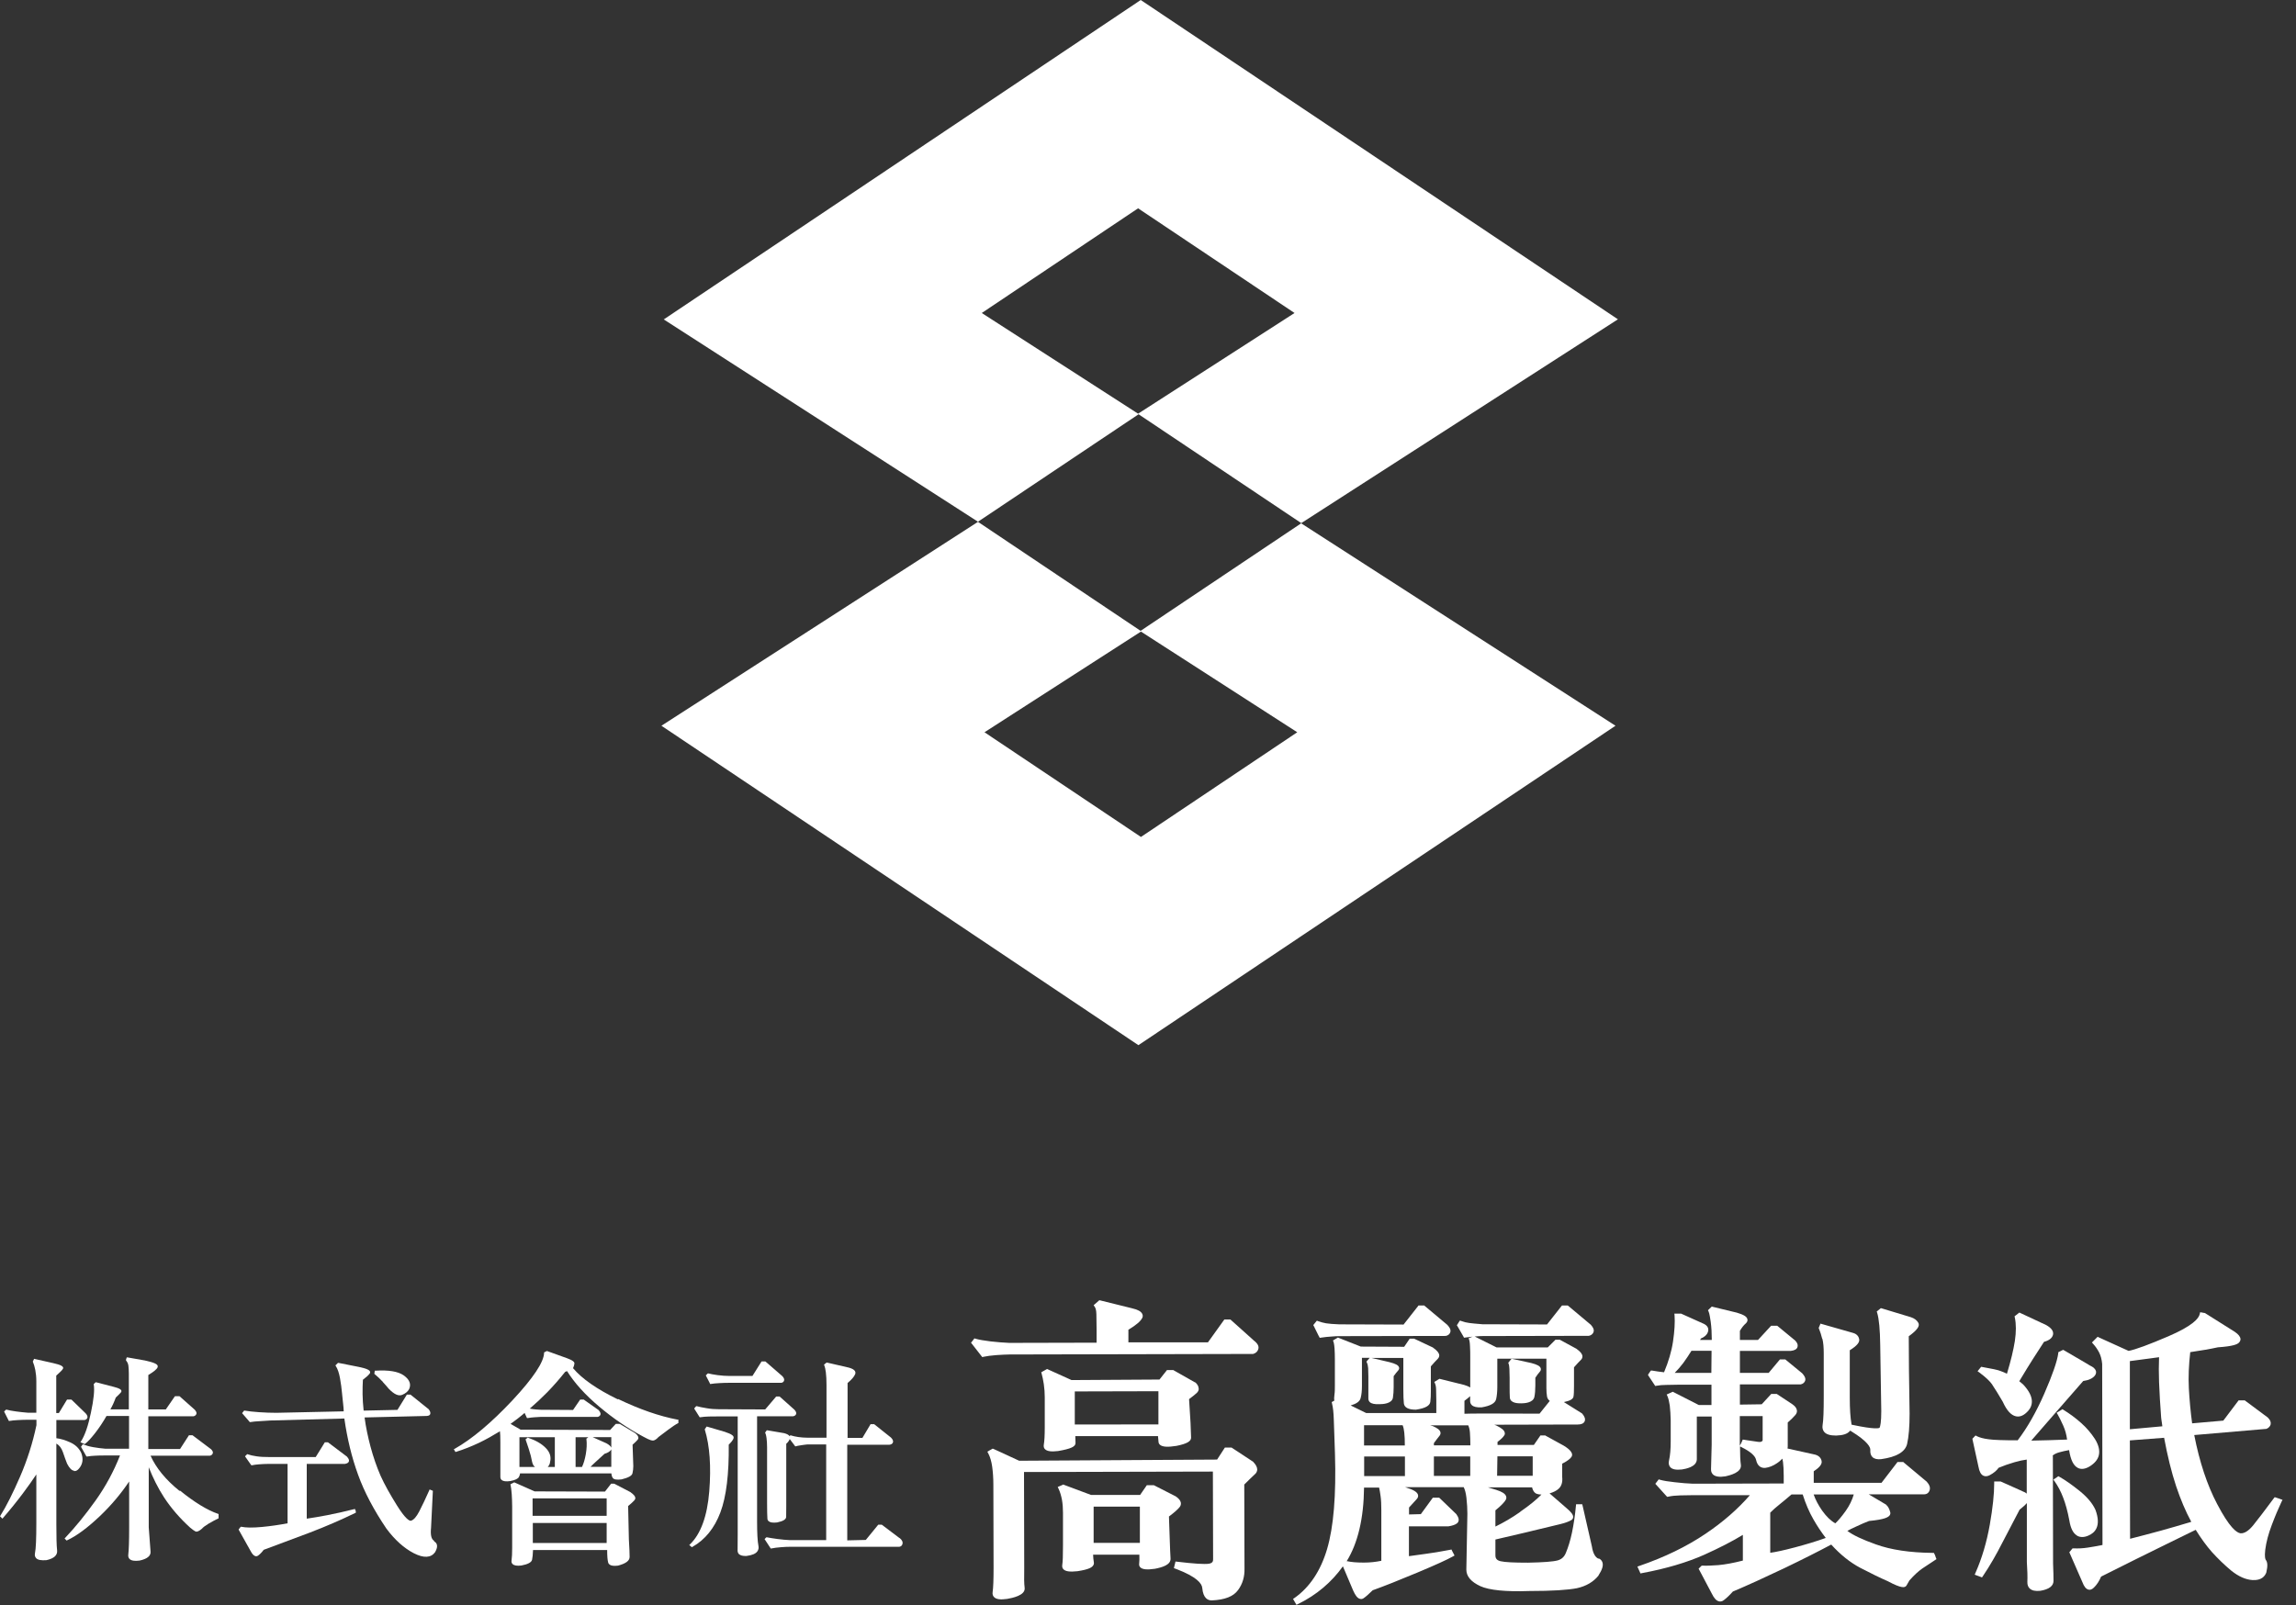 <svg width="143" height="100" viewBox="0 0 143 100" fill="none" xmlns="http://www.w3.org/2000/svg">
<rect x="0" y="0" width="143" height="100" fill="#333333" stroke="none"/>
<g clip-path="url(#clip0_399_2210)">
<path d="M71.04 39.299L60.911 32.509L41.195 45.211L70.903 65.11L100.617 45.211L81.039 32.601L71.04 39.299ZM61.317 45.617L71.06 39.345L80.796 45.617L71.06 52.139L61.317 45.617Z" fill="white"/>
<path d="M70.909 25.804L81.046 32.588L100.768 19.892L71.047 0L41.34 19.899L60.911 32.502L70.909 25.81V25.804ZM80.626 19.499L70.883 25.771L61.147 19.499L70.883 12.977L80.626 19.499Z" fill="white"/>
<path d="M4.612 91.641C4.724 91.655 4.829 91.602 4.927 91.478C5.157 91.202 5.203 90.88 5.058 90.507C4.921 90.218 4.691 89.995 4.363 89.85C4.061 89.713 3.772 89.627 3.51 89.595V88.46H5.268C5.354 88.446 5.413 88.4 5.439 88.328C5.478 88.23 5.4 88.118 5.334 88.046L4.461 87.2L4.442 87.187H4.179L4.16 87.213L3.667 88.026H3.503V85.697C3.74 85.487 3.877 85.35 3.923 85.264C3.936 85.238 3.943 85.205 3.923 85.173C3.897 85.107 3.799 85.028 3.313 84.917L2.172 84.661L2.126 84.648L2.106 84.687L2.06 84.785L2.047 84.805V84.831C2.106 84.969 2.159 85.146 2.198 85.343C2.237 85.553 2.263 85.789 2.263 86.045V88.007H1.732C1.489 87.987 1.24 87.961 1.004 87.928C0.768 87.895 0.571 87.862 0.413 87.817H0.381L0.361 87.83L0.282 87.908L0.256 87.935L0.276 87.974L0.531 88.479L0.551 88.519H0.59C0.728 88.492 0.899 88.479 1.109 88.466C1.332 88.453 1.535 88.446 1.726 88.446H2.27V88.781C2.04 89.883 1.693 90.966 1.253 91.983C0.807 93.006 0.4 93.826 0.026 94.417L0 94.456L0.033 94.489L0.112 94.568L0.151 94.607L0.19 94.561C0.617 94.069 1.037 93.551 1.43 93.026C1.765 92.58 2.04 92.186 2.263 91.852V94.87C2.263 95.847 2.237 96.477 2.178 96.759C2.152 96.884 2.178 96.982 2.244 97.061C2.349 97.179 2.559 97.218 2.887 97.192H2.893C3.366 97.087 3.595 96.884 3.556 96.569C3.523 96.293 3.51 95.768 3.51 94.968V89.929C3.694 90.034 3.832 90.211 3.917 90.461C4.015 90.756 4.107 90.999 4.179 91.182C4.324 91.464 4.468 91.609 4.619 91.622L4.612 91.641Z" fill="white"/>
<path d="M11.186 92.882C10.32 92.186 9.717 91.445 9.376 90.684H13.069C13.155 90.671 13.214 90.625 13.246 90.552C13.286 90.474 13.246 90.382 13.148 90.283L12.007 89.424L11.993 89.411H11.77L11.751 89.437L11.213 90.27H9.238V88.23H12.046C12.125 88.217 12.19 88.171 12.223 88.105C12.282 87.994 12.164 87.862 12.125 87.817L11.193 86.99L11.173 86.977H10.898L10.878 87.003L10.327 87.803H9.238V85.658C9.572 85.455 9.763 85.304 9.815 85.179C9.828 85.14 9.828 85.107 9.815 85.068C9.776 84.989 9.651 84.89 9.028 84.753L7.945 84.562H7.893L7.88 84.602L7.847 84.713V84.74L7.86 84.766C7.939 84.858 7.985 84.969 7.998 85.087C8.011 85.212 8.024 85.369 8.024 85.553V87.797H6.876C6.942 87.679 7.007 87.561 7.053 87.449C7.112 87.325 7.158 87.2 7.211 87.062C7.361 86.924 7.46 86.819 7.532 86.741C7.558 86.708 7.571 86.668 7.558 86.629C7.539 86.57 7.466 86.491 7.099 86.399L5.99 86.111H5.957L5.938 86.124L5.859 86.203L5.839 86.222V86.249C5.898 86.59 5.839 87.18 5.662 88.007C5.492 88.827 5.282 89.43 5.045 89.791L5.006 89.844L5.065 89.87L5.242 89.949L5.275 89.962L5.301 89.942C5.465 89.824 5.669 89.601 5.931 89.266C6.18 88.945 6.417 88.591 6.633 88.21H8.037V90.251H6.574C6.325 90.231 6.062 90.198 5.8 90.152C5.544 90.106 5.347 90.047 5.203 89.988L5.157 89.969L5.131 90.008L5.065 90.106L5.045 90.132L5.065 90.165L5.367 90.703L5.387 90.736H5.426C5.577 90.71 5.754 90.69 5.944 90.684C6.135 90.671 6.331 90.671 6.561 90.671H7.473C7.086 91.661 6.574 92.606 5.957 93.472C5.321 94.364 4.678 95.151 4.061 95.801L4.022 95.84L4.061 95.88L4.127 95.945L4.153 95.972L4.186 95.952C4.783 95.676 5.465 95.165 6.226 94.443C6.935 93.767 7.539 93.046 8.044 92.291V95.165C8.044 96.011 8.024 96.556 7.991 96.831C7.972 96.956 8.004 97.054 8.07 97.12C8.182 97.225 8.385 97.258 8.693 97.218C9.172 97.113 9.402 96.923 9.376 96.654C9.356 96.418 9.317 95.919 9.264 95.145C9.264 95.145 9.264 92.337 9.264 91.405C9.527 92.068 9.841 92.704 10.222 93.288C10.655 93.951 11.206 94.587 11.849 95.171C12 95.296 12.105 95.368 12.171 95.401C12.262 95.447 12.394 95.388 12.571 95.237C12.649 95.145 12.781 95.047 12.984 94.922C13.187 94.804 13.391 94.692 13.581 94.6L13.614 94.587V94.318L13.575 94.305C12.892 94.069 12.098 93.577 11.206 92.855L11.186 92.882Z" fill="white"/>
<path d="M22.117 94.069V94.004L22.044 94.017C21.48 94.161 20.916 94.286 20.378 94.391C19.899 94.482 19.473 94.555 19.105 94.607V91.195H21.487C21.625 91.169 21.71 91.117 21.73 91.038C21.756 90.959 21.716 90.867 21.618 90.756V90.749L20.444 89.864L20.43 89.85H20.234L20.214 89.877L19.663 90.769H16.789C16.461 90.769 16.192 90.756 15.982 90.723C15.759 90.69 15.582 90.651 15.431 90.598L15.398 90.585L15.372 90.612L15.293 90.69L15.261 90.723L15.287 90.762L15.634 91.254L15.654 91.281H15.694C15.812 91.254 15.963 91.235 16.133 91.222C16.317 91.209 16.52 91.195 16.75 91.195H17.911V94.896C17.393 94.994 16.855 95.073 16.304 95.125C15.733 95.178 15.306 95.171 15.031 95.112H14.998L14.978 95.132L14.88 95.257L14.86 95.289L14.88 95.322L15.608 96.621C15.707 96.811 15.805 96.916 15.91 96.943C15.969 96.956 16.028 96.943 16.081 96.903C16.199 96.818 16.317 96.693 16.422 96.549C17.36 96.201 18.325 95.841 19.282 95.48C20.28 95.099 21.231 94.686 22.123 94.253L22.163 94.233V94.194L22.143 94.069H22.117Z" fill="white"/>
<path d="M27.037 95.985C26.866 95.893 26.801 95.624 26.847 95.178L26.958 92.908V92.868L26.919 92.855L26.807 92.809L26.755 92.79L26.735 92.842C26.512 93.347 26.302 93.787 26.112 94.154C25.935 94.496 25.764 94.692 25.587 94.738C25.489 94.745 25.253 94.627 24.721 93.78C24.301 93.105 23.953 92.488 23.704 91.937C23.461 91.379 23.251 90.769 23.081 90.139C22.917 89.522 22.786 88.906 22.707 88.302L26.525 88.21C26.584 88.21 26.781 88.21 26.801 88.066C26.814 87.987 26.781 87.895 26.709 87.803V87.797L25.581 86.891L25.567 86.878H25.338L25.325 86.905L24.754 87.83L22.648 87.876C22.608 87.521 22.589 87.18 22.582 86.865C22.582 86.531 22.582 86.229 22.602 85.953C22.792 85.809 22.936 85.684 23.022 85.573C23.055 85.533 23.061 85.487 23.048 85.448C23.022 85.376 22.917 85.271 22.372 85.159L21.086 84.904H21.054L21.034 84.917L20.922 85.028L20.89 85.061L20.916 85.1C21.027 85.271 21.113 85.52 21.172 85.835C21.231 86.157 21.277 86.498 21.309 86.852V86.865L21.369 87.436C21.388 87.594 21.401 87.757 21.408 87.921L17.215 88.013C16.868 88.013 16.5 88 16.133 87.974C15.765 87.948 15.464 87.915 15.241 87.876H15.208L15.188 87.895L15.11 87.994L15.077 88.033L15.11 88.072L15.536 88.564L15.556 88.591H15.588C15.759 88.564 15.936 88.545 16.113 88.538C16.33 88.525 16.573 88.512 16.835 88.492C16.835 88.492 20.949 88.381 21.447 88.368C21.624 89.627 21.913 90.802 22.3 91.865C22.687 92.941 23.284 94.069 24.065 95.224C24.596 95.939 25.174 96.451 25.771 96.759C26.387 97.074 26.834 97.054 27.096 96.7C27.208 96.503 27.247 96.346 27.208 96.221C27.181 96.136 27.129 96.07 27.037 96.024V95.985Z" fill="white"/>
<path d="M23.836 86.085C24.006 86.275 24.131 86.412 24.21 86.511C24.551 86.865 24.826 86.99 25.056 86.891C25.266 86.8 25.41 86.681 25.483 86.531C25.62 86.229 25.509 85.94 25.148 85.684C24.8 85.435 24.203 85.337 23.383 85.389H23.337V85.442L23.317 85.553V85.586L23.337 85.606C23.508 85.743 23.678 85.907 23.849 86.091L23.836 86.085Z" fill="white"/>
<path d="M38.479 87.174C37.18 86.544 36.242 85.888 35.691 85.232C35.737 85.12 35.77 85.028 35.776 84.949C35.789 84.838 35.658 84.74 35.324 84.615L34.084 84.169H34.064H34.044L33.92 84.234L33.887 84.247V84.28C33.874 84.851 33.211 85.848 31.912 87.239C30.606 88.63 29.399 89.647 28.317 90.257L28.264 90.283L28.297 90.336L28.343 90.415L28.369 90.454L28.415 90.441C28.881 90.296 29.36 90.106 29.832 89.883C30.272 89.673 30.711 89.424 31.138 89.162C31.144 89.24 31.151 89.326 31.157 89.417C31.157 89.535 31.164 89.667 31.164 89.844V92.009C31.164 92.088 31.19 92.147 31.243 92.199C31.341 92.278 31.512 92.304 31.781 92.265C32.089 92.206 32.266 92.12 32.325 92.002C32.365 91.917 32.384 91.851 32.391 91.786H38.079C38.086 91.897 38.112 91.996 38.164 92.068C38.23 92.166 38.407 92.199 38.709 92.16H38.715C39.135 92.055 39.352 91.937 39.391 91.786C39.424 91.641 39.444 91.497 39.444 91.34C39.444 91.34 39.404 90.185 39.398 90.001C39.542 89.87 39.647 89.772 39.713 89.693C39.746 89.654 39.765 89.608 39.759 89.555C39.752 89.47 39.687 89.378 39.562 89.28L38.611 88.709H38.597L38.584 88.702H38.355L38.335 88.722L38 89.083L32.424 89.063L31.8 88.702C31.938 88.604 32.083 88.499 32.233 88.381L32.535 88.138L32.673 88.02L32.804 88.302L32.824 88.341H32.863C33.021 88.315 33.165 88.296 33.303 88.289C33.447 88.276 33.559 88.269 33.651 88.269H37.213C37.298 88.256 37.358 88.21 37.39 88.145C37.443 88.026 37.331 87.902 37.292 87.856V87.849L36.373 87.2L36.36 87.187H36.137L36.117 87.213L35.691 87.836L33.677 87.823C33.467 87.817 33.303 87.797 33.191 87.784C33.113 87.771 33.054 87.764 32.995 87.751C33.362 87.436 33.729 87.095 34.09 86.727C34.464 86.34 34.838 85.92 35.199 85.461L35.317 85.415C35.783 86.157 36.452 86.898 37.318 87.626C38.197 88.368 39.122 88.998 40.074 89.503C40.5 89.739 40.631 89.752 40.697 89.739C40.795 89.719 40.9 89.647 41.012 89.522C41.143 89.424 41.333 89.28 41.622 89.063C41.878 88.873 42.081 88.735 42.226 88.663L42.252 88.65V88.44H42.206C41.064 88.223 39.818 87.79 38.499 87.154L38.479 87.174ZM34.156 91.333C34.215 91.261 34.254 91.169 34.261 91.071C34.34 90.756 34.248 90.46 33.985 90.198C33.729 89.936 33.362 89.726 32.896 89.568L32.87 89.555L32.844 89.575L32.765 89.64L32.732 89.667L32.745 89.706L32.896 90.152L32.949 90.316C33.034 90.566 33.093 90.815 33.139 91.058C33.165 91.176 33.205 91.274 33.27 91.34C33.29 91.359 33.303 91.373 33.323 91.386H32.352V89.535H34.556V91.386H34.11C34.11 91.386 34.149 91.359 34.162 91.34L34.156 91.333ZM37.121 91.051C37.305 90.88 37.482 90.716 37.653 90.566C37.836 90.513 37.968 90.434 38.046 90.336C38.059 90.323 38.066 90.303 38.073 90.29V91.379H36.78C36.885 91.274 36.997 91.162 37.121 91.051ZM38.073 90.185C38.04 90.1 37.948 90.014 37.777 89.916C37.777 89.916 37.18 89.654 36.911 89.529H38.073V90.185ZM36.55 89.601L36.524 89.621V89.653C36.557 89.936 36.544 90.251 36.485 90.592C36.426 90.92 36.347 91.182 36.249 91.386H35.849V89.535H36.642L36.55 89.608V89.601Z" fill="white"/>
<path d="M39.266 92.954L38.269 92.435H38.256L38.243 92.429H38.059L38.04 92.455L37.679 92.921L33.296 92.908L32.056 92.357L32.03 92.344L32.004 92.357L31.826 92.448L31.787 92.468L31.8 92.514C31.826 92.632 31.853 92.822 31.872 93.085C31.886 93.328 31.899 93.577 31.899 93.853V96.438C31.899 96.766 31.886 97.034 31.859 97.225C31.846 97.31 31.872 97.382 31.925 97.435C32.017 97.526 32.194 97.559 32.469 97.526C32.883 97.448 33.099 97.33 33.139 97.166C33.165 97.034 33.191 96.831 33.198 96.562H37.816C37.816 96.93 37.836 97.185 37.876 97.33C37.941 97.599 38.348 97.546 38.486 97.533H38.492C38.978 97.402 39.214 97.231 39.214 96.989C39.214 96.792 39.201 96.444 39.168 95.9C39.168 95.9 39.129 94.062 39.122 93.82C39.28 93.689 39.417 93.57 39.516 93.459C39.555 93.413 39.575 93.36 39.568 93.308C39.562 93.21 39.463 93.098 39.28 92.967L39.266 92.954ZM33.185 94.876H37.784V96.123H33.185V94.876ZM33.171 93.341H37.784V94.43H33.171V93.341Z" fill="white"/>
<path d="M45.197 89.214L44.056 88.879L44.016 88.866L43.99 88.899L43.911 89.011L43.898 89.037V89.063C44.207 90.067 44.298 91.366 44.174 92.914C44.049 94.456 43.642 95.565 42.973 96.208L42.927 96.254L42.98 96.293L43.059 96.359L43.091 96.385L43.124 96.365C43.918 95.919 44.502 95.191 44.869 94.213C45.237 93.236 45.407 91.819 45.388 89.995C45.538 89.85 45.643 89.719 45.683 89.614C45.696 89.575 45.696 89.535 45.683 89.496C45.637 89.398 45.486 89.312 45.21 89.227L45.197 89.214Z" fill="white"/>
<path d="M47.153 94.784V88.23H49.39C49.508 88.21 49.56 88.151 49.58 88.099C49.613 88.026 49.58 87.928 49.475 87.817L48.57 87.01L48.55 86.996H48.347L48.327 87.016L47.658 87.803L44.764 87.79C44.509 87.79 44.253 87.771 44.004 87.725C43.741 87.685 43.544 87.639 43.4 87.6H43.367L43.341 87.62L43.262 87.712L43.236 87.744L43.255 87.777L43.557 88.256L43.577 88.289H43.616C43.774 88.263 43.951 88.25 44.148 88.243C44.331 88.243 44.535 88.237 44.764 88.237H45.946V95.571C45.946 96.004 45.946 96.365 45.939 96.595C45.939 96.68 45.965 96.752 46.018 96.811C46.109 96.897 46.267 96.943 46.497 96.93C46.844 96.884 47.067 96.792 47.172 96.641C47.238 96.549 47.264 96.431 47.238 96.306C47.179 96.004 47.153 95.493 47.153 94.797V94.784Z" fill="white"/>
<path d="M44.207 86.183L44.227 86.216H44.266C44.41 86.189 44.587 86.176 44.804 86.163C45.02 86.15 45.224 86.144 45.421 86.144H48.662C48.747 86.13 48.806 86.085 48.832 86.012C48.858 85.934 48.832 85.842 48.727 85.73L47.684 84.825L47.664 84.812H47.435L47.415 84.838L46.864 85.717H45.434C45.197 85.717 44.948 85.698 44.692 85.665C44.443 85.632 44.246 85.593 44.121 85.56H44.089L44.069 85.573L43.99 85.652L43.958 85.678L43.977 85.717L44.213 86.176L44.207 86.183Z" fill="white"/>
<path d="M56.03 95.821L54.934 94.994L54.921 94.981H54.704L54.685 95.001L53.924 95.932L52.769 95.959V90.001H55.4C55.518 89.988 55.59 89.936 55.616 89.85C55.642 89.765 55.603 89.667 55.492 89.555L54.462 88.735L54.449 88.722H54.219L54.206 88.748L53.714 89.575H52.789V86.157C53.051 85.934 53.202 85.757 53.261 85.606C53.287 85.54 53.281 85.481 53.254 85.422C53.202 85.33 53.084 85.258 52.874 85.199L51.509 84.884H51.483L51.463 84.897L51.352 84.989L51.319 85.015L51.339 85.055C51.378 85.146 51.411 85.297 51.437 85.501C51.463 85.717 51.476 85.966 51.476 86.255V89.562H50.263C50.092 89.562 49.908 89.549 49.725 89.522C49.547 89.496 49.397 89.463 49.272 89.424L49.233 89.411L49.206 89.437L49.18 89.47C49.128 89.391 49.016 89.326 48.832 89.28L47.796 89.103H47.756L47.737 89.129L47.671 89.221L47.651 89.253L47.671 89.286C47.671 89.286 47.717 89.391 47.743 89.595C47.763 89.759 47.776 89.955 47.776 90.172V93.662C47.776 94.108 47.783 94.436 47.796 94.607C47.796 94.673 47.829 94.732 47.881 94.771C47.973 94.85 48.144 94.87 48.399 94.843C48.78 94.764 48.957 94.653 48.964 94.496C48.964 94.371 48.97 94.135 48.97 93.82V89.942C49.082 89.844 49.147 89.746 49.187 89.647L49.508 90.073L49.528 90.1H49.561L49.659 90.073L49.928 90.028C50.079 90.008 50.197 89.988 50.295 89.982C50.295 89.982 51.214 89.982 51.457 89.982V95.945H49.213C48.97 95.932 48.701 95.913 48.419 95.873C48.13 95.834 47.92 95.801 47.763 95.768H47.737L47.717 95.781L47.651 95.847L47.619 95.88L47.645 95.919L47.98 96.431L47.999 96.464H48.038C48.216 96.424 48.419 96.405 48.642 96.385C48.865 96.365 49.062 96.359 49.233 96.359H56.01C56.115 96.346 56.187 96.28 56.213 96.168C56.24 96.057 56.181 95.939 56.036 95.814L56.03 95.821Z" fill="white"/>
<path d="M78.067 83.486L76.67 82.233L76.63 82.201H76.256L76.217 82.253L75.233 83.624H70.279V82.837C70.772 82.542 71.04 82.305 71.139 82.109C71.185 82.023 71.185 81.931 71.139 81.846C71.067 81.695 70.863 81.584 70.496 81.499L68.534 81.013L68.469 81L68.416 81.046L68.206 81.23L68.114 81.308L68.18 81.407C68.226 81.466 68.278 81.597 68.285 81.859C68.291 82.096 68.298 82.41 68.298 82.824C68.298 82.824 68.298 83.388 68.298 83.644L62.859 83.657C62.505 83.644 62.131 83.611 61.704 83.565C61.278 83.513 60.976 83.46 60.773 83.401L60.688 83.375L60.635 83.447L60.543 83.565L60.477 83.644L60.543 83.729L61.127 84.477L61.179 84.543L61.258 84.523C61.462 84.477 61.724 84.444 62.052 84.418C62.4 84.392 62.662 84.385 62.885 84.379L78.015 84.346H78.047C78.218 84.3 78.336 84.188 78.376 84.024C78.441 83.762 78.152 83.559 78.054 83.48L78.067 83.486Z" fill="white"/>
<path d="M78.034 91.044H78.021L76.735 90.198L76.703 90.178H76.289L76.25 90.237L75.804 90.926L63.476 90.999L61.895 90.27L61.829 90.244L61.77 90.277L61.606 90.369L61.495 90.434L61.554 90.546C61.672 90.769 61.751 91.051 61.796 91.373C61.842 91.707 61.869 92.081 61.869 92.488L61.882 97.684C61.882 98.425 61.862 98.924 61.823 99.18C61.796 99.344 61.862 99.442 61.914 99.495C62.052 99.633 62.315 99.665 62.728 99.606C63.017 99.554 63.883 99.396 63.817 98.911C63.784 98.681 63.778 98.281 63.791 97.684C63.791 97.684 63.784 92.586 63.778 91.701L75.541 91.674L75.555 97.113C75.561 97.251 75.535 97.376 75.285 97.415C75.03 97.454 74.367 97.415 73.33 97.29L73.212 97.277L73.186 97.389L73.14 97.573L73.114 97.691L73.225 97.73C74.551 98.229 74.859 98.655 74.879 98.924C74.938 99.587 75.246 99.711 75.495 99.698C76.289 99.659 76.821 99.456 77.109 99.055C77.391 98.675 77.523 98.222 77.51 97.717C77.51 97.717 77.496 93.046 77.496 92.481C77.785 92.193 78.008 91.976 78.159 91.838C78.251 91.76 78.297 91.661 78.303 91.55C78.303 91.399 78.218 91.235 78.034 91.051V91.038V91.044Z" fill="white"/>
<path d="M74.655 86.504C74.655 86.386 74.596 86.262 74.472 86.137L74.459 86.124H74.439L73.107 85.369L73.081 85.35H72.746H72.681L72.641 85.402L72.215 85.94L66.737 85.973L65.273 85.31L65.214 85.284L65.155 85.317L64.945 85.435L64.853 85.487L64.88 85.592C64.926 85.743 64.965 85.953 65.011 86.229C65.05 86.498 65.07 86.773 65.07 87.049V88.912C65.07 89.417 65.05 89.778 65.011 89.995C64.985 90.132 65.031 90.224 65.077 90.27C65.201 90.408 65.464 90.447 65.897 90.395C66.697 90.257 66.999 90.119 66.986 89.883C66.979 89.772 66.973 89.621 66.973 89.463H72.123C72.136 89.581 72.149 89.706 72.156 89.831C72.162 89.909 72.202 89.975 72.267 90.021C72.425 90.139 72.733 90.159 73.271 90.073C73.927 89.942 74.196 89.785 74.183 89.549C74.176 89.391 74.163 89.07 74.15 88.65C74.15 88.65 74.078 87.462 74.058 87.16C74.268 87.003 74.419 86.885 74.537 86.773C74.623 86.695 74.662 86.603 74.662 86.504H74.655ZM66.933 86.681L72.149 86.668V88.735L66.94 88.742V86.675L66.933 86.681Z" fill="white"/>
<path d="M72.818 94.463C73.159 94.207 73.376 94.01 73.481 93.872C73.54 93.793 73.56 93.702 73.546 93.61C73.52 93.472 73.415 93.347 73.225 93.216H73.219L73.212 93.21L71.887 92.534L71.86 92.521H71.5H71.427L71.388 92.58L71.007 93.131H67.957L66.271 92.501L66.218 92.481L66.166 92.508L66.002 92.58L65.877 92.632L65.936 92.757C66.021 92.941 66.087 93.157 66.139 93.419C66.185 93.675 66.205 93.944 66.205 94.233V96.306C66.205 96.91 66.192 97.297 66.159 97.494C66.139 97.625 66.185 97.71 66.231 97.756C66.356 97.894 66.631 97.933 67.104 97.881C67.832 97.769 68.009 97.638 68.081 97.527C68.127 97.468 68.14 97.395 68.127 97.323C68.101 97.185 68.088 97.028 68.081 96.851H70.962C70.975 97.074 70.962 97.271 70.948 97.422C70.935 97.507 70.968 97.586 71.027 97.645C71.158 97.769 71.434 97.802 71.926 97.73C72.359 97.645 72.93 97.494 72.904 97.087C72.884 96.766 72.871 96.405 72.858 96.011L72.805 94.469L72.818 94.463ZM68.114 96.116V93.859H70.994V96.116H68.114Z" fill="white"/>
<path d="M99.567 97.107C99.357 97.021 99.213 96.766 99.147 96.339C99.147 96.332 98.57 93.807 98.57 93.807L98.544 93.708H98.281H98.163L98.15 93.826C98.097 94.41 98.012 94.968 97.907 95.473C97.802 95.972 97.671 96.391 97.533 96.72C97.435 96.975 97.271 97.133 97.022 97.205C96.746 97.284 96.123 97.33 95.171 97.349C94.305 97.349 93.728 97.323 93.459 97.258C93.236 97.205 93.138 97.094 93.138 96.897V96.077V95.906L95.106 95.447L95.48 95.355L97.199 94.942C97.514 94.863 97.717 94.784 97.861 94.699C97.933 94.659 97.973 94.594 97.979 94.515C97.993 94.371 97.861 94.194 97.553 93.938C97.553 93.938 96.674 93.17 96.51 93.032C96.759 92.96 96.949 92.862 97.074 92.744C97.258 92.58 97.33 92.33 97.297 92.009V91.182C97.612 91.018 97.802 90.88 97.881 90.749C98.045 90.467 97.573 90.172 97.395 90.06L96.274 89.444L96.247 89.424H95.939L95.9 89.483L95.532 90.014H93.269V89.824C93.479 89.667 93.617 89.535 93.689 89.417C93.728 89.365 93.734 89.299 93.715 89.234C93.682 89.096 93.525 88.965 93.19 88.801C93.19 88.801 93.138 88.781 93.065 88.755L98.268 88.742C98.491 88.742 98.635 88.676 98.695 88.545C98.754 88.407 98.701 88.25 98.55 88.072L98.537 88.059L98.524 88.046L97.402 87.344C97.789 87.265 97.966 87.16 97.999 87.01C98.025 86.878 98.032 86.662 98.032 86.334C98.032 86.334 98.032 85.402 98.032 85.179C98.203 84.982 98.353 84.825 98.465 84.713C98.55 84.635 98.557 84.543 98.557 84.484C98.544 84.339 98.425 84.195 98.183 84.024L98.176 84.018L97.172 83.473L97.146 83.46H96.877L96.838 83.499L96.398 83.939H93.21L91.845 83.257C91.845 83.257 91.871 83.257 91.878 83.257C92.094 83.237 92.245 83.231 92.357 83.231L98.931 83.217H98.957C99.088 83.191 99.187 83.119 99.239 83.007C99.331 82.817 99.154 82.614 99.095 82.548L99.088 82.535L97.678 81.354L97.645 81.328H97.284L97.245 81.374L96.352 82.509L92.324 82.496C91.911 82.463 91.668 82.437 91.51 82.417C91.346 82.397 91.189 82.358 91.025 82.299L90.927 82.266L90.868 82.351L90.782 82.489L90.736 82.555L90.776 82.62L91.143 83.257L91.182 83.335L91.268 83.322C91.419 83.303 91.57 83.283 91.714 83.27L91.583 83.322L91.471 83.368L91.51 83.486C91.51 83.486 91.55 83.618 91.556 83.887C91.57 84.097 91.57 84.333 91.57 84.621V86.327V86.432C91.484 86.38 91.359 86.327 91.189 86.275L89.706 85.907L89.654 85.894L89.608 85.921L89.424 86.032L89.332 86.091L89.378 86.189C89.418 86.281 89.444 86.419 89.444 86.596C89.45 86.813 89.457 87.036 89.457 87.272C89.457 87.272 89.457 87.784 89.457 88.026H85.087L84.123 87.554C84.484 87.449 84.687 87.305 84.74 87.108C84.799 86.898 84.825 86.642 84.825 86.321C84.825 86.321 84.825 85.008 84.825 84.589H85.311L85.278 84.621L85.16 84.759L85.107 84.825L85.14 84.903C85.179 84.982 85.199 85.1 85.212 85.232C85.219 85.389 85.225 85.566 85.225 85.756V86.891V87.134C85.225 87.213 85.258 87.285 85.311 87.344C85.422 87.449 85.619 87.489 85.927 87.475C86.117 87.475 86.688 87.449 86.754 87.075C86.787 86.872 86.8 86.642 86.8 86.393C86.8 86.393 86.8 85.881 86.8 85.73C86.911 85.573 87.003 85.461 87.082 85.376C87.154 85.297 87.147 85.218 87.134 85.179C87.095 85.048 86.924 84.956 86.544 84.858C86.544 84.858 85.566 84.628 85.422 84.595H87.403V86.55C87.403 86.957 87.416 87.246 87.436 87.429C87.469 87.685 87.718 87.817 88.171 87.817H88.191C88.768 87.731 89.05 87.574 89.083 87.331C89.109 87.141 89.116 86.924 89.116 86.688C89.116 86.688 89.116 85.382 89.116 85.12C89.286 84.923 89.437 84.759 89.549 84.648C89.627 84.569 89.641 84.484 89.641 84.425C89.627 84.28 89.509 84.136 89.26 83.959H89.254L89.247 83.946L88.105 83.408L88.079 83.394H87.797L87.758 83.454L87.456 83.9L84.753 83.887L83.388 83.349L83.329 83.322L83.277 83.355L83.119 83.447L83.021 83.506L83.06 83.611C83.06 83.611 83.1 83.736 83.119 84.011C83.132 84.208 83.139 84.438 83.139 84.72V86.268C83.139 86.504 83.139 86.714 83.113 86.878C83.093 87.023 83.086 87.147 83.106 87.252L83.027 87.298L82.942 87.344L82.962 87.436C83.021 87.666 83.06 88 83.073 88.46L83.106 89.417L83.145 90.572C83.224 93.137 83.06 95.132 82.653 96.503C82.253 97.855 81.571 98.878 80.633 99.541L80.534 99.606L80.593 99.711L80.685 99.869L80.744 99.974L80.856 99.921C82.004 99.357 82.935 98.563 83.637 97.579L83.657 97.618L84.274 99.075C84.412 99.39 84.543 99.56 84.694 99.6C84.772 99.626 84.851 99.613 84.923 99.567C85.061 99.475 85.238 99.318 85.494 99.068C86.222 98.806 87.134 98.445 88.276 97.966C89.418 97.487 90.139 97.159 90.487 96.962L90.592 96.903L90.533 96.792L90.441 96.615L90.402 96.529L90.303 96.549C89.686 96.667 89.208 96.746 88.801 96.798C88.801 96.798 88.073 96.897 87.751 96.943V95.086H90.185H90.205C90.454 95.047 90.638 94.987 90.749 94.896C90.835 94.823 90.94 94.659 90.723 94.358H90.717V94.338L89.673 93.334L89.634 93.301H89.24L89.201 93.354L88.493 94.325L87.758 94.345V93.912L88.191 93.439L88.243 93.38C88.342 93.275 88.328 93.17 88.315 93.118C88.263 92.941 88.033 92.809 87.574 92.665C87.574 92.665 87.554 92.665 87.521 92.645H91.163C91.241 92.796 91.3 93.019 91.333 93.308C91.373 93.669 91.392 93.997 91.392 94.305L91.327 97.782C91.327 98.202 91.622 98.543 92.199 98.812C92.75 99.062 93.781 99.167 95.257 99.114C96.674 99.114 97.671 99.049 98.222 98.937C98.786 98.812 99.239 98.55 99.561 98.15V98.137C99.79 97.782 99.869 97.527 99.803 97.33C99.777 97.251 99.718 97.146 99.567 97.08V97.107ZM93.138 95.808C93.138 95.808 93.138 95.808 93.138 95.801V95.808ZM91.563 87.003V87.285C91.563 87.383 91.602 87.469 91.668 87.534C91.779 87.639 91.97 87.685 92.265 87.672H92.285C92.829 87.58 93.124 87.416 93.183 87.16C93.229 86.957 93.256 86.695 93.256 86.38C93.256 86.38 93.256 85.067 93.256 84.641H96.313V86.458C96.313 86.681 96.326 86.852 96.352 86.996C96.365 87.082 96.411 87.187 96.523 87.272L95.886 88.066C92.665 88.053 91.589 88.053 91.209 88.072V87.265C91.373 87.147 91.484 87.049 91.563 86.977V86.996V87.003ZM91.438 88.774C91.497 88.906 91.537 89.056 91.55 89.234C91.563 89.47 91.576 89.7 91.576 89.942C91.576 89.942 91.576 89.988 91.576 90.041H89.306V89.903C89.431 89.732 89.549 89.575 89.667 89.43C89.713 89.365 89.732 89.293 89.713 89.221C89.68 89.083 89.529 88.965 89.227 88.834H89.214L89.076 88.794H91.445L91.438 88.774ZM89.306 91.95V90.73H91.57V91.943H89.306V91.95ZM93.262 90.723H95.46V91.937H93.243L93.262 90.723ZM94.692 94.18C94.161 94.555 93.649 94.85 93.138 95.099V94.089C93.492 93.8 93.715 93.57 93.794 93.413C93.826 93.334 93.826 93.262 93.794 93.19C93.734 93.046 93.544 92.927 93.197 92.816C93.197 92.816 92.954 92.744 92.678 92.658H95.421C95.454 92.79 95.506 92.901 95.578 92.973C95.65 93.059 95.788 93.098 96.005 93.105C95.69 93.426 95.25 93.787 94.686 94.174L94.692 94.18ZM87.357 88.781C87.41 88.906 87.443 89.063 87.462 89.247C87.489 89.483 87.495 89.732 87.495 90.021V90.047H84.956V88.787H87.357V88.781ZM84.963 91.956V90.736H87.502V91.956H84.963ZM84.963 92.671H85.894C85.927 92.822 85.96 92.993 85.986 93.203C86.019 93.439 86.032 93.721 86.032 94.062C86.032 94.062 86.032 96.674 86.032 97.231C85.691 97.303 85.33 97.343 84.943 97.343C84.517 97.343 84.175 97.317 83.913 97.258H83.874C84.569 96.136 84.936 94.594 84.956 92.665L84.963 92.671Z" fill="white"/>
<path d="M82.155 83.257L82.194 83.342L82.286 83.329C82.496 83.296 82.699 83.276 82.903 83.263C83.113 83.244 83.27 83.237 83.382 83.237L90.021 83.224H90.041C90.179 83.198 90.277 83.126 90.323 83.007C90.402 82.817 90.218 82.62 90.159 82.555L90.152 82.542L88.742 81.361L88.709 81.328H88.663H88.414H88.348L88.309 81.38L87.417 82.515L83.408 82.502C83.04 82.489 82.772 82.463 82.594 82.437C82.437 82.41 82.266 82.365 82.102 82.305L82.017 82.273L81.958 82.345L81.846 82.483L81.794 82.548L81.833 82.62L82.148 83.257H82.155Z" fill="white"/>
<path d="M94.01 85.304C94.017 85.468 94.023 85.658 94.023 85.842V86.386C94.023 86.636 94.023 86.865 94.036 87.062C94.063 87.43 94.581 87.423 94.745 87.423C94.935 87.423 95.486 87.397 95.565 87.023C95.604 86.832 95.624 86.59 95.624 86.314C95.624 86.314 95.624 85.953 95.624 85.829C95.722 85.678 95.821 85.54 95.913 85.442C95.985 85.363 95.972 85.278 95.959 85.238C95.919 85.107 95.749 85.008 95.368 84.91L94.227 84.661L94.148 84.641L94.096 84.7L93.984 84.838L93.938 84.897L93.964 84.969C93.99 85.035 94.004 85.179 94.01 85.291V85.304Z" fill="white"/>
<path d="M120.483 96.818L120.45 96.739H120.365C118.961 96.726 117.767 96.549 116.829 96.208C116.002 95.913 115.411 95.637 115.057 95.368C115.175 95.302 115.352 95.211 115.615 95.093C115.936 94.942 116.212 94.824 116.409 94.751C117.393 94.659 117.609 94.515 117.695 94.397C117.734 94.338 117.747 94.266 117.727 94.2C117.668 93.984 117.59 93.839 117.478 93.748L117.472 93.734L116.389 93.091H119.833C120.017 93.091 120.142 92.987 120.188 92.816C120.227 92.652 120.168 92.488 120.017 92.324L120.011 92.311L118.574 91.11L118.541 91.077H118.18L118.141 91.13L117.183 92.376H112.964V91.655C113.22 91.484 113.522 91.248 113.45 90.992C113.417 90.861 113.319 90.69 113.05 90.618C113.05 90.618 111.757 90.336 111.331 90.237C111.337 90.198 111.344 90.159 111.344 90.133C111.344 90.133 111.344 88.899 111.344 88.617C111.547 88.44 111.705 88.282 111.823 88.145C111.915 88.033 111.928 87.928 111.915 87.856C111.895 87.718 111.803 87.6 111.626 87.475L110.694 86.859L110.661 86.839H110.314L110.274 86.885L109.723 87.482L108.365 87.502V86.859V86.242H112.124H112.138H112.151C112.282 86.216 112.38 86.137 112.426 86.025C112.498 85.835 112.321 85.638 112.262 85.573L112.256 85.56L111.232 84.72L111.193 84.687H110.917H110.858L110.819 84.733L110.156 85.527H108.365V85.251V84.818V84.366V84.156H111.534C111.764 84.129 111.901 84.057 111.947 83.926C111.993 83.788 111.947 83.65 111.803 83.506C111.803 83.5 110.72 82.614 110.72 82.614L110.688 82.588H110.314L110.274 82.627L109.494 83.473H108.365V83.29V82.909C108.477 82.712 108.601 82.555 108.739 82.437C108.851 82.332 108.844 82.233 108.831 82.181C108.798 82.017 108.595 81.899 108.175 81.774C108.168 81.774 106.686 81.413 106.686 81.413L106.613 81.394L106.561 81.446L106.443 81.558L106.377 81.623L106.417 81.709C106.476 81.833 106.528 82.227 106.548 82.351C106.594 82.693 106.613 83.053 106.613 83.421V83.473H105.885C105.885 83.473 105.924 83.408 105.938 83.382C106.148 83.296 106.298 83.171 106.364 83.001C106.403 82.909 106.469 82.66 106.148 82.483C106.141 82.483 104.73 81.846 104.73 81.846L104.704 81.833H104.422H104.284L104.297 81.971C104.324 82.378 104.297 82.916 104.199 83.572C104.107 84.189 103.917 84.831 103.641 85.487C103.517 85.474 103.399 85.461 103.28 85.442L103.189 85.428C103.077 85.409 102.985 85.396 102.9 85.382H102.821L102.775 85.442L102.683 85.579L102.638 85.651L102.683 85.724L103.044 86.268L103.09 86.34L103.176 86.327C103.346 86.294 103.563 86.275 103.805 86.275C104.042 86.268 104.284 86.262 104.54 86.262C104.54 86.262 106.128 86.262 106.594 86.262V87.528H105.806L104.238 86.728L104.186 86.701L104.127 86.728L103.923 86.819L103.805 86.872L103.858 86.99C103.91 87.108 103.956 87.298 103.996 87.554C104.028 87.836 104.048 88.151 104.055 88.479V89.798C104.055 90.27 104.022 90.671 103.95 90.986C103.91 91.156 103.937 91.294 104.028 91.399C104.153 91.537 104.389 91.582 104.75 91.543C104.986 91.504 105.682 91.386 105.682 90.9V90.139C105.682 90.139 105.682 88.689 105.682 88.243H106.607V90.001C106.594 90.638 106.581 91.176 106.567 91.51C106.554 91.694 106.633 91.799 106.692 91.858C106.836 91.989 107.092 92.029 107.466 91.97C107.729 91.91 108.503 91.733 108.424 91.241C108.391 91.031 108.372 90.638 108.372 90.106L108.477 90.159C109.008 90.421 109.316 90.69 109.369 90.933C109.461 91.379 109.73 91.458 109.94 91.445C110.196 91.412 110.432 91.314 110.648 91.169C110.793 91.077 110.911 90.972 111.009 90.867C111.022 90.92 111.035 90.986 111.048 91.071C111.075 91.274 111.094 91.582 111.094 91.95C111.094 91.95 111.094 92.239 111.094 92.416L105.426 92.429C105.104 92.416 104.737 92.389 104.304 92.337C103.917 92.298 103.609 92.245 103.392 92.186L103.307 92.16L103.254 92.232L103.162 92.35L103.097 92.435L103.169 92.514L103.786 93.197L103.838 93.249L103.91 93.236C104.107 93.19 104.356 93.164 104.658 93.157C104.947 93.15 105.209 93.144 105.452 93.144C105.452 93.144 108.109 93.144 108.988 93.144C108.24 94.004 107.315 94.817 106.22 95.552C105.045 96.346 103.661 97.015 102.113 97.546L101.981 97.592L102.04 97.723L102.132 97.927L102.172 98.019L102.27 97.999C103.759 97.723 105.065 97.336 106.141 96.857C107.105 96.424 107.912 96.004 108.549 95.617V97.218C107.965 97.369 107.453 97.461 107.033 97.5C106.607 97.533 106.266 97.546 106.049 97.533H105.99L105.951 97.566L105.859 97.658L105.793 97.723L105.839 97.809L106.62 99.285C106.758 99.567 106.895 99.718 107.06 99.757C107.132 99.777 107.243 99.777 107.361 99.685C107.545 99.547 107.735 99.364 107.926 99.147C108.844 98.76 109.894 98.281 111.121 97.697C112.282 97.139 113.266 96.641 114.053 96.221C114.618 96.844 115.221 97.33 115.851 97.664C116.514 98.012 117.098 98.294 117.577 98.504C118.416 98.95 118.646 98.931 118.744 98.767C118.81 98.648 118.862 98.557 118.921 98.458C119.204 98.137 119.473 97.887 119.728 97.71L120.522 97.185L120.608 97.126L120.568 97.028L120.503 96.844L120.483 96.818ZM114.316 94.902C114.027 94.745 113.752 94.476 113.489 94.108C113.246 93.761 113.069 93.419 112.958 93.098H115.457C115.359 93.439 115.195 93.787 114.952 94.128C114.703 94.476 114.486 94.732 114.309 94.896L114.316 94.902ZM110.255 96.739V94.233C110.406 94.076 110.615 93.892 110.871 93.689C111.127 93.485 111.357 93.288 111.58 93.098H112.275C112.459 93.675 112.682 94.2 112.945 94.653C113.187 95.079 113.45 95.466 113.712 95.808C113.128 96.018 112.479 96.214 111.783 96.398C111.114 96.575 110.596 96.687 110.255 96.733V96.739ZM106.482 85.527H105.787H104.553C104.553 85.527 104.363 85.527 104.304 85.527C104.514 85.31 104.691 85.107 104.842 84.904C105.019 84.661 105.19 84.405 105.347 84.149H106.6L106.587 85.527H106.482ZM106.705 85.527C106.705 85.527 106.705 85.527 106.699 85.527H106.705ZM108.404 89.969L108.359 90.073V88.217H109.782V89.726C109.763 89.778 109.71 89.85 109.513 89.824C109.323 89.798 109.093 89.765 108.798 89.719L108.641 89.693L108.542 89.68L108.503 89.772L108.411 89.975L108.404 89.969Z" fill="white"/>
<path d="M113.502 83.401C113.561 83.631 113.587 83.933 113.587 84.326V86.983C113.587 87.895 113.568 88.466 113.515 88.781C113.489 88.945 113.522 89.089 113.614 89.201C113.745 89.358 113.988 89.43 114.355 89.43C114.788 89.417 115.07 89.326 115.214 89.142C115.214 89.142 115.228 89.129 115.228 89.122L115.287 89.155C116.356 89.811 116.5 90.172 116.487 90.329C116.474 90.526 116.52 90.677 116.625 90.775C116.743 90.887 116.927 90.926 117.163 90.9C118.108 90.769 118.652 90.454 118.777 89.962C118.882 89.509 118.934 88.873 118.934 88.066L118.895 85.382L118.882 83.244C119.413 82.857 119.597 82.594 119.472 82.397C119.381 82.24 119.23 82.128 119.013 82.056L117.216 81.512L117.143 81.492L117.091 81.538L116.953 81.649L116.887 81.702L116.914 81.781C117.032 82.168 117.091 82.837 117.104 83.782L117.17 87.908C117.17 88.584 117.111 88.847 117.065 88.945C117.032 88.971 116.783 89.063 115.398 88.768L115.313 88.748C115.313 88.748 115.313 88.715 115.313 88.696C115.247 88.335 115.208 87.79 115.208 87.069C115.208 87.069 115.208 84.569 115.208 84.116C115.661 83.834 115.838 83.618 115.792 83.414C115.766 83.283 115.674 83.106 115.405 83.034L113.496 82.489L113.384 82.456L113.338 82.568L113.292 82.68L113.272 82.732L113.292 82.778C113.364 82.962 113.436 83.165 113.489 83.395L113.502 83.401Z" fill="white"/>
<path d="M127.831 90.684C127.942 90.592 128.087 90.52 128.257 90.474C128.441 90.421 128.644 90.375 128.868 90.336C128.966 90.953 129.143 91.313 129.425 91.451C129.629 91.55 129.871 91.517 130.147 91.353C130.455 91.162 130.652 90.933 130.718 90.664C130.79 90.362 130.711 90.021 130.475 89.64C130.239 89.28 129.957 88.945 129.622 88.65C129.287 88.348 128.913 88.072 128.52 87.83L128.454 87.79L128.389 87.83L128.205 87.941L128.093 88.007L128.159 88.118C128.251 88.269 128.362 88.505 128.507 88.82C128.625 89.089 128.704 89.371 128.743 89.68L127.601 89.719C127.227 89.732 126.86 89.739 126.512 89.745L128.028 88C128.028 88 129.517 86.294 129.747 86.032C130.108 85.98 130.344 85.861 130.475 85.691C130.56 85.579 130.554 85.481 130.541 85.415C130.508 85.284 130.383 85.166 130.167 85.067C130.18 85.067 128.559 84.123 128.559 84.123L128.5 84.09L128.441 84.116L128.257 84.208L128.192 84.241V84.313C128.126 84.799 127.838 85.638 127.326 86.813C126.821 87.967 126.263 88.945 125.666 89.726C124.774 89.726 124.163 89.706 123.849 89.66C123.54 89.621 123.297 89.555 123.127 89.47L123.042 89.424L122.976 89.49L122.891 89.581L122.845 89.627L122.858 89.7L123.225 91.379C123.278 91.674 123.376 91.858 123.527 91.93C123.639 91.983 123.77 91.976 123.914 91.904C124.177 91.766 124.36 91.609 124.478 91.438C124.774 91.313 125.108 91.195 125.469 91.09C125.764 91.005 126.02 90.953 126.23 90.926V93.046C126.171 92.993 126.092 92.947 125.994 92.914C126.007 92.914 124.636 92.304 124.636 92.304L124.61 92.291H124.334H124.203V92.422C124.203 93.065 124.118 93.905 123.927 94.994C123.737 96.064 123.442 97.067 123.042 97.973L122.989 98.097L123.114 98.143L123.343 98.228L123.442 98.268L123.501 98.183C123.927 97.553 124.327 96.857 124.708 96.109C125.049 95.447 125.397 94.778 125.784 94.049C125.987 93.885 126.138 93.754 126.237 93.636V97.31C126.269 97.809 126.283 98.222 126.269 98.543C126.263 98.721 126.309 98.858 126.414 98.957C126.552 99.088 126.768 99.134 127.076 99.101C127.621 99.009 127.897 98.799 127.897 98.484C127.897 98.235 127.89 97.881 127.87 97.395C127.87 97.395 127.857 91.359 127.857 90.684H127.831Z" fill="white"/>
<path d="M124.085 86.268C124.256 86.517 124.472 86.872 124.741 87.331C124.984 87.869 125.253 88.164 125.555 88.23C125.765 88.276 125.975 88.21 126.184 88.026C126.539 87.725 126.814 87.193 126.125 86.38C126.066 86.301 125.988 86.229 125.902 86.157C125.856 86.124 125.811 86.085 125.765 86.045C126.119 85.448 126.388 85.022 126.611 84.667C126.611 84.667 127.182 83.788 127.306 83.591C127.628 83.506 127.812 83.355 127.864 83.158C127.917 82.935 127.772 82.732 127.444 82.548C127.438 82.548 125.843 81.8 125.843 81.8L125.771 81.767L125.712 81.813L125.535 81.951L125.469 82.004L125.489 82.082C125.574 82.489 125.574 82.981 125.489 83.545C125.404 84.09 125.24 84.772 124.997 85.579C124.721 85.442 124.452 85.35 124.19 85.297C123.921 85.245 123.665 85.192 123.462 85.159L123.39 85.146L123.344 85.205L123.252 85.317L123.167 85.422L123.278 85.501C123.659 85.783 123.934 86.039 124.092 86.268H124.085Z" fill="white"/>
<path d="M129.366 95.67C129.557 95.775 129.786 95.781 130.049 95.67C130.469 95.499 130.888 95.093 130.514 94.069C130.337 93.662 129.996 93.262 129.517 92.875C129.051 92.501 128.632 92.206 128.271 92.002L128.198 91.963L128.133 92.009L127.995 92.101L127.89 92.18L127.969 92.284C128.172 92.573 128.356 92.914 128.5 93.301C128.645 93.675 128.776 94.148 128.881 94.705C128.96 95.204 129.117 95.519 129.366 95.663V95.67Z" fill="white"/>
<path d="M142.035 93.387L141.76 93.295L141.674 93.269L141.615 93.341C141.038 94.121 140.644 94.633 140.349 95.001C140.06 95.362 139.791 95.532 139.549 95.519C139.306 95.493 138.853 95.158 138.086 93.689C137.469 92.521 136.99 91.077 136.662 89.398L141.11 89.017H141.123H141.136C141.32 88.958 141.392 88.834 141.419 88.742C141.451 88.604 141.399 88.46 141.261 88.328H141.255V88.315L139.844 87.265L139.811 87.239H139.765H139.49H139.424L139.385 87.292L138.473 88.499L136.531 88.669C136.432 87.941 136.367 87.213 136.327 86.498C136.288 85.757 136.327 84.995 136.413 84.234L137.357 84.084H137.371C137.646 84.031 137.902 83.985 138.132 83.933C139.103 83.867 139.345 83.742 139.444 83.644C139.529 83.559 139.549 83.467 139.542 83.408C139.529 83.27 139.418 83.126 139.188 82.968L137.344 81.807L137.318 81.794H137.292L137.154 81.767L137.029 81.748L137.003 81.866C136.944 82.135 136.564 82.594 135.055 83.244C133.847 83.762 133.014 84.07 132.575 84.156L130.724 83.316L130.646 83.276L130.58 83.342L130.377 83.546L130.291 83.631L130.37 83.723C130.515 83.88 130.639 84.064 130.738 84.254C130.836 84.444 130.902 84.687 130.928 84.969C130.928 84.956 130.948 95.099 130.948 96.247C130.606 96.313 130.298 96.372 130.022 96.411C129.721 96.457 129.432 96.47 129.15 96.457H129.084L129.045 96.503L128.933 96.641L128.881 96.7L128.914 96.772L129.688 98.543C129.799 98.839 129.924 98.996 130.081 99.029C130.16 99.049 130.278 99.036 130.41 98.904C130.6 98.721 130.751 98.484 130.862 98.216L133.054 97.12L134.904 96.208L136.754 95.302C137.075 95.821 137.416 96.293 137.764 96.687C138.138 97.1 138.545 97.494 138.971 97.848C139.431 98.216 139.87 98.406 140.29 98.432C140.848 98.465 141.071 98.189 141.156 97.947V97.933C141.241 97.566 141.235 97.323 141.117 97.172C141.091 97.139 141.031 96.995 141.084 96.549C141.143 96.077 141.281 95.552 141.497 94.987C141.701 94.443 141.904 93.971 142.094 93.564L142.16 93.433L142.022 93.387H142.035ZM132.647 84.792L133.441 84.687C133.441 84.687 134.149 84.589 134.471 84.549C134.451 85.035 134.451 85.553 134.471 86.098C134.497 86.78 134.543 87.528 134.602 88.322C134.602 88.328 134.622 88.473 134.622 88.473C134.628 88.532 134.641 88.584 134.648 88.643L134.674 88.84V88.853L132.653 89.037V84.792H132.647ZM132.653 89.732L134.786 89.568C134.996 90.703 135.245 91.714 135.534 92.586C135.816 93.426 136.131 94.167 136.478 94.804C135.855 94.994 135.219 95.178 134.582 95.355C133.887 95.545 133.257 95.709 132.666 95.86L132.653 89.732Z" fill="white"/>
</g>
<defs>
<clipPath id="clip0_399_2210">
<rect width="142.173" height="100" fill="white"/>
</clipPath>
</defs>
</svg>
